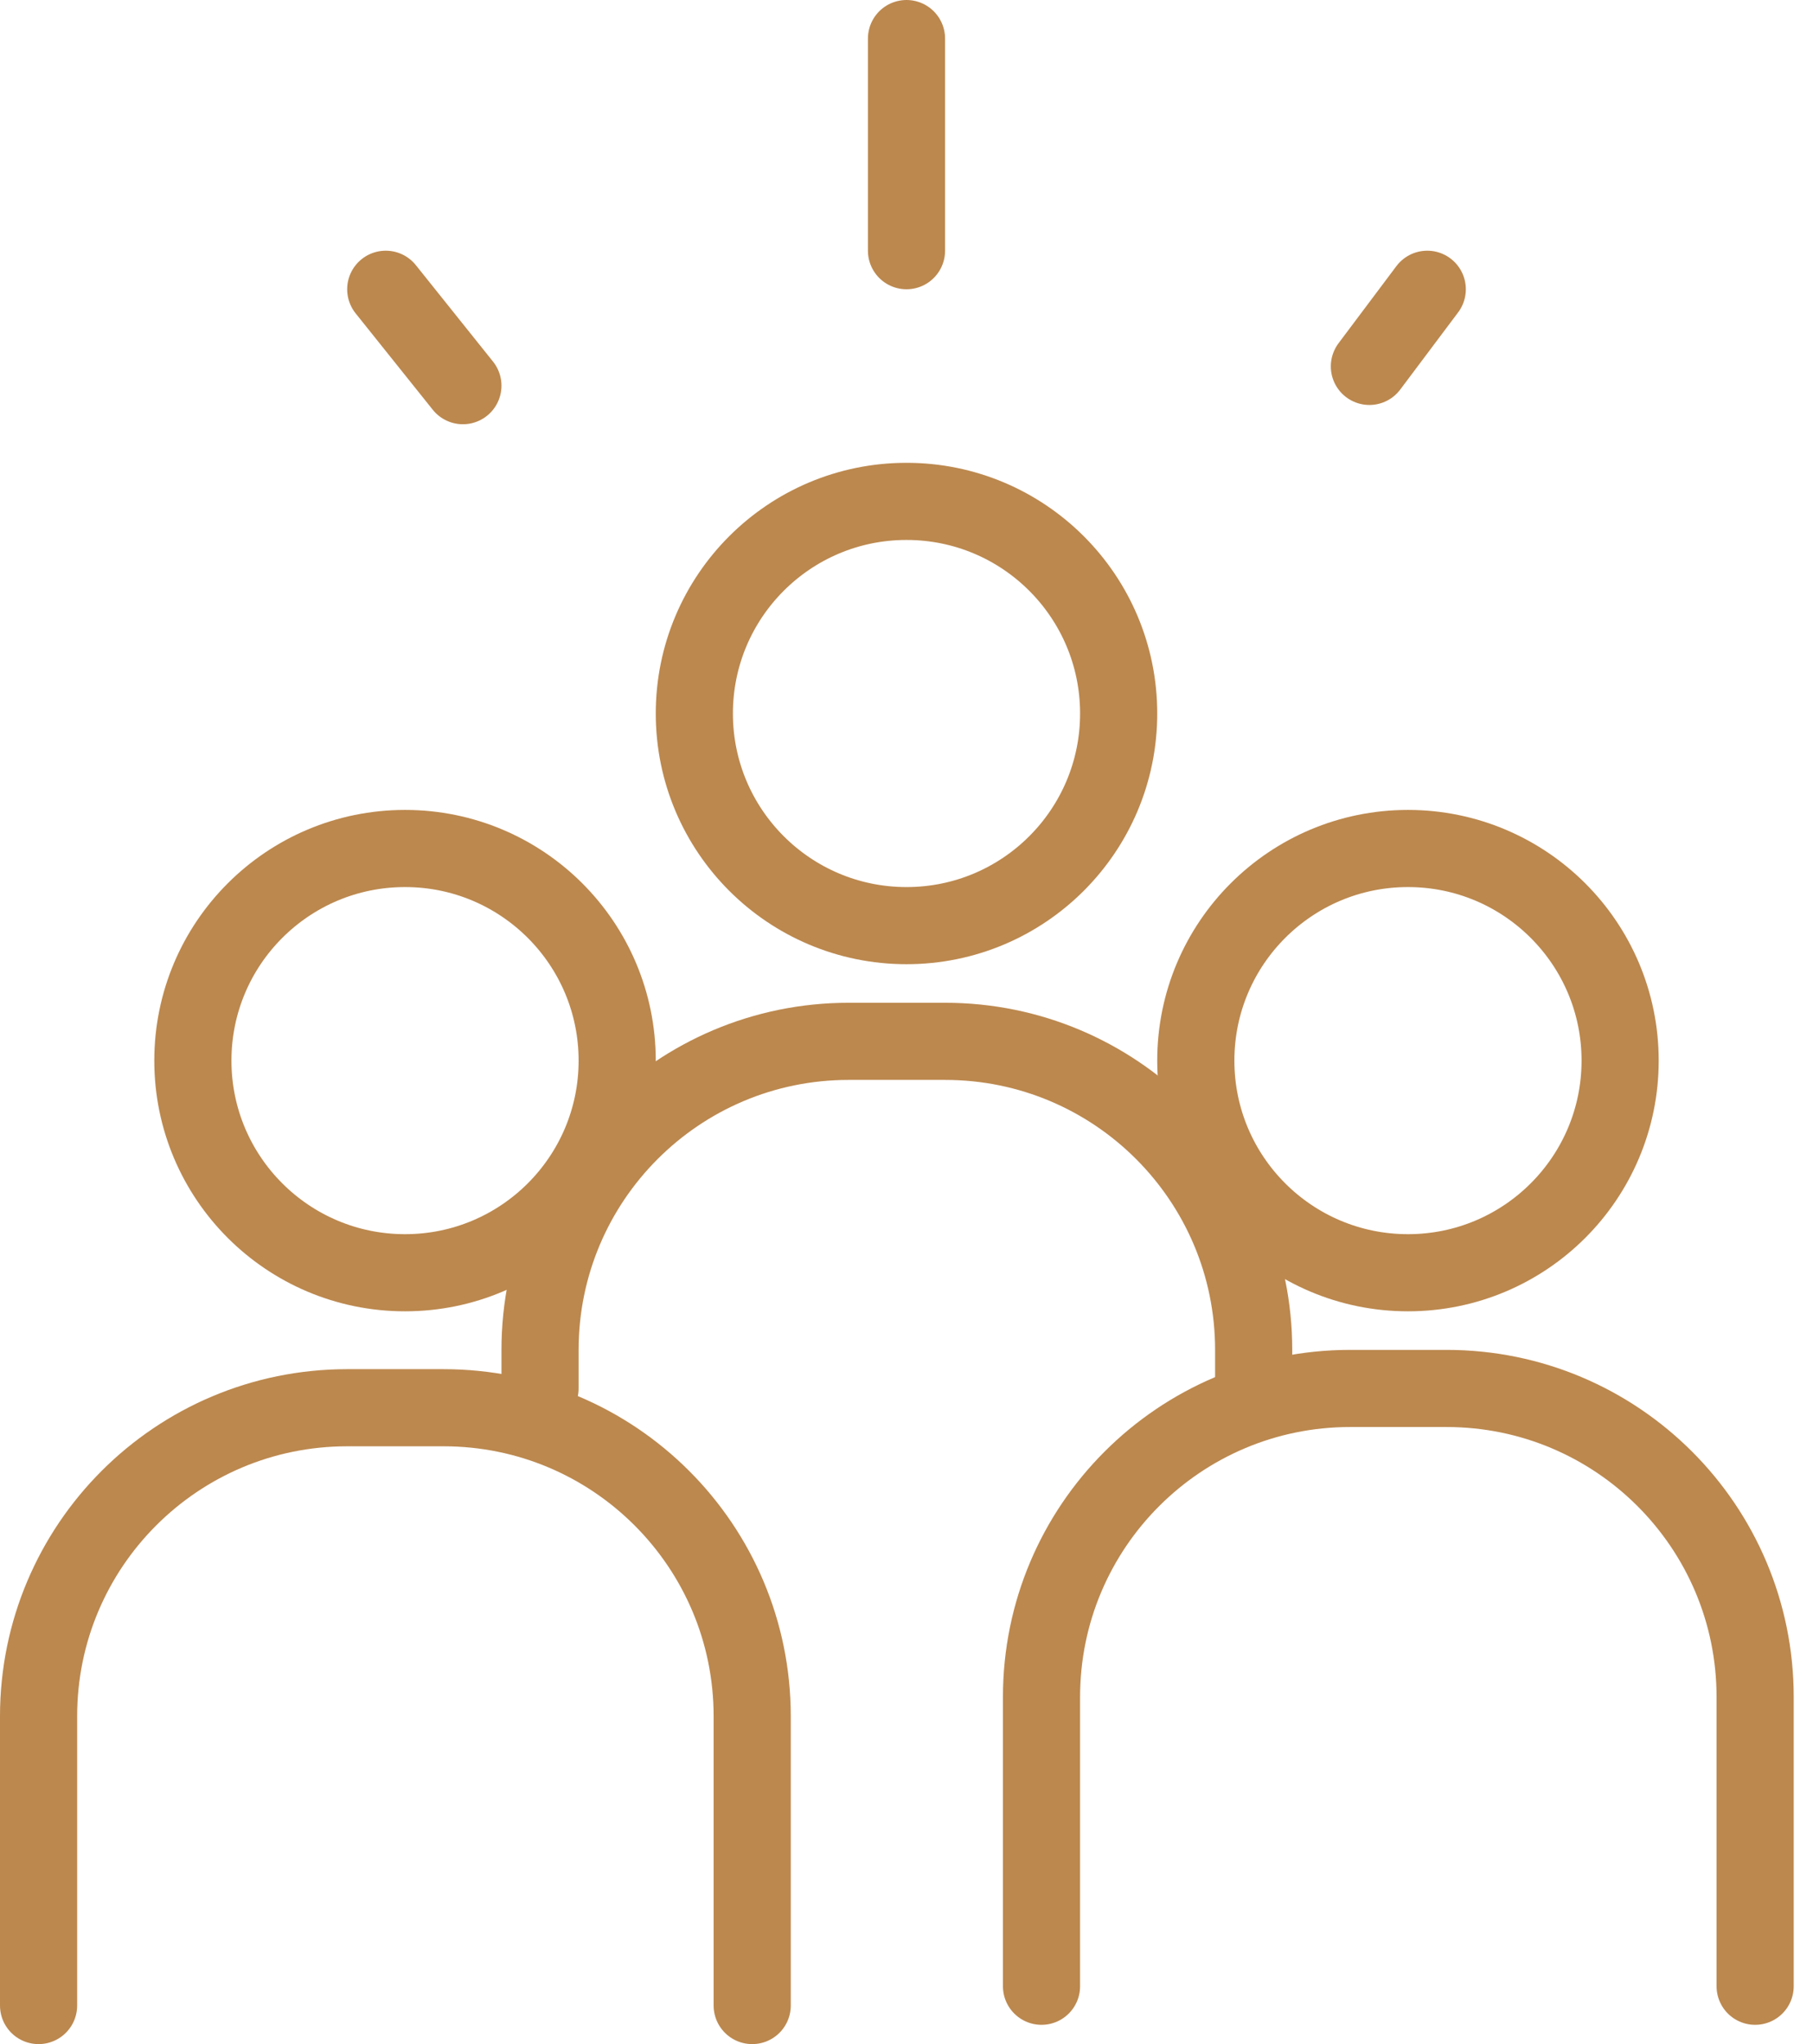<?xml version="1.0" encoding="UTF-8"?> <svg xmlns="http://www.w3.org/2000/svg" width="47" height="53" viewBox="0 0 47 53" fill="none"><path d="M35.5 9.5L37 7.5" stroke="#BC884E" stroke-width="2" stroke-linecap="round" stroke-linejoin="round"></path><path d="M10 7.5L12 10" stroke="#BC884E" stroke-width="2" stroke-linecap="round" stroke-linejoin="round"></path><path d="M23.5 6.5V1" stroke="#BC884E" stroke-width="2" stroke-linecap="round" stroke-linejoin="round"></path><path d="M10.5 22C13.538 22 16 24.462 16 27.5C16 30.538 13.538 33 10.5 33C7.462 33 5 30.538 5 27.5C5 24.462 7.462 22 10.5 22Z" stroke="#BC884E" stroke-width="2"></path><path d="M1 52V44.5C1 40.082 4.582 36.5 9 36.5H11.5C15.918 36.5 19.5 40.082 19.5 44.5V52" stroke="#BC884E" stroke-width="2" stroke-linecap="round" stroke-linejoin="round"></path><path d="M36.5 22C39.538 22 42 24.462 42 27.5C42 30.538 39.538 33 36.5 33C33.462 33 31 30.538 31 27.5C31 24.462 33.462 22 36.5 22Z" stroke="#BC884E" stroke-width="2"></path><path d="M27 51.5V44C27 39.582 30.582 36 35 36H37.5C41.918 36 45.5 39.582 45.5 44V51.5" stroke="#BC884E" stroke-width="2" stroke-linecap="round" stroke-linejoin="round"></path><path d="M23.5 13C26.538 13 29 15.462 29 18.5C29 21.538 26.538 24 23.5 24C20.462 24 18 21.538 18 18.5C18 15.462 20.462 13 23.5 13Z" stroke="#BC884E" stroke-width="2"></path><path d="M14 36V35C14 30.582 17.582 27 22 27H24.5C28.918 27 32.5 30.582 32.5 35V36" stroke="#BC884E" stroke-width="2" stroke-linecap="round" stroke-linejoin="round"></path></svg> 